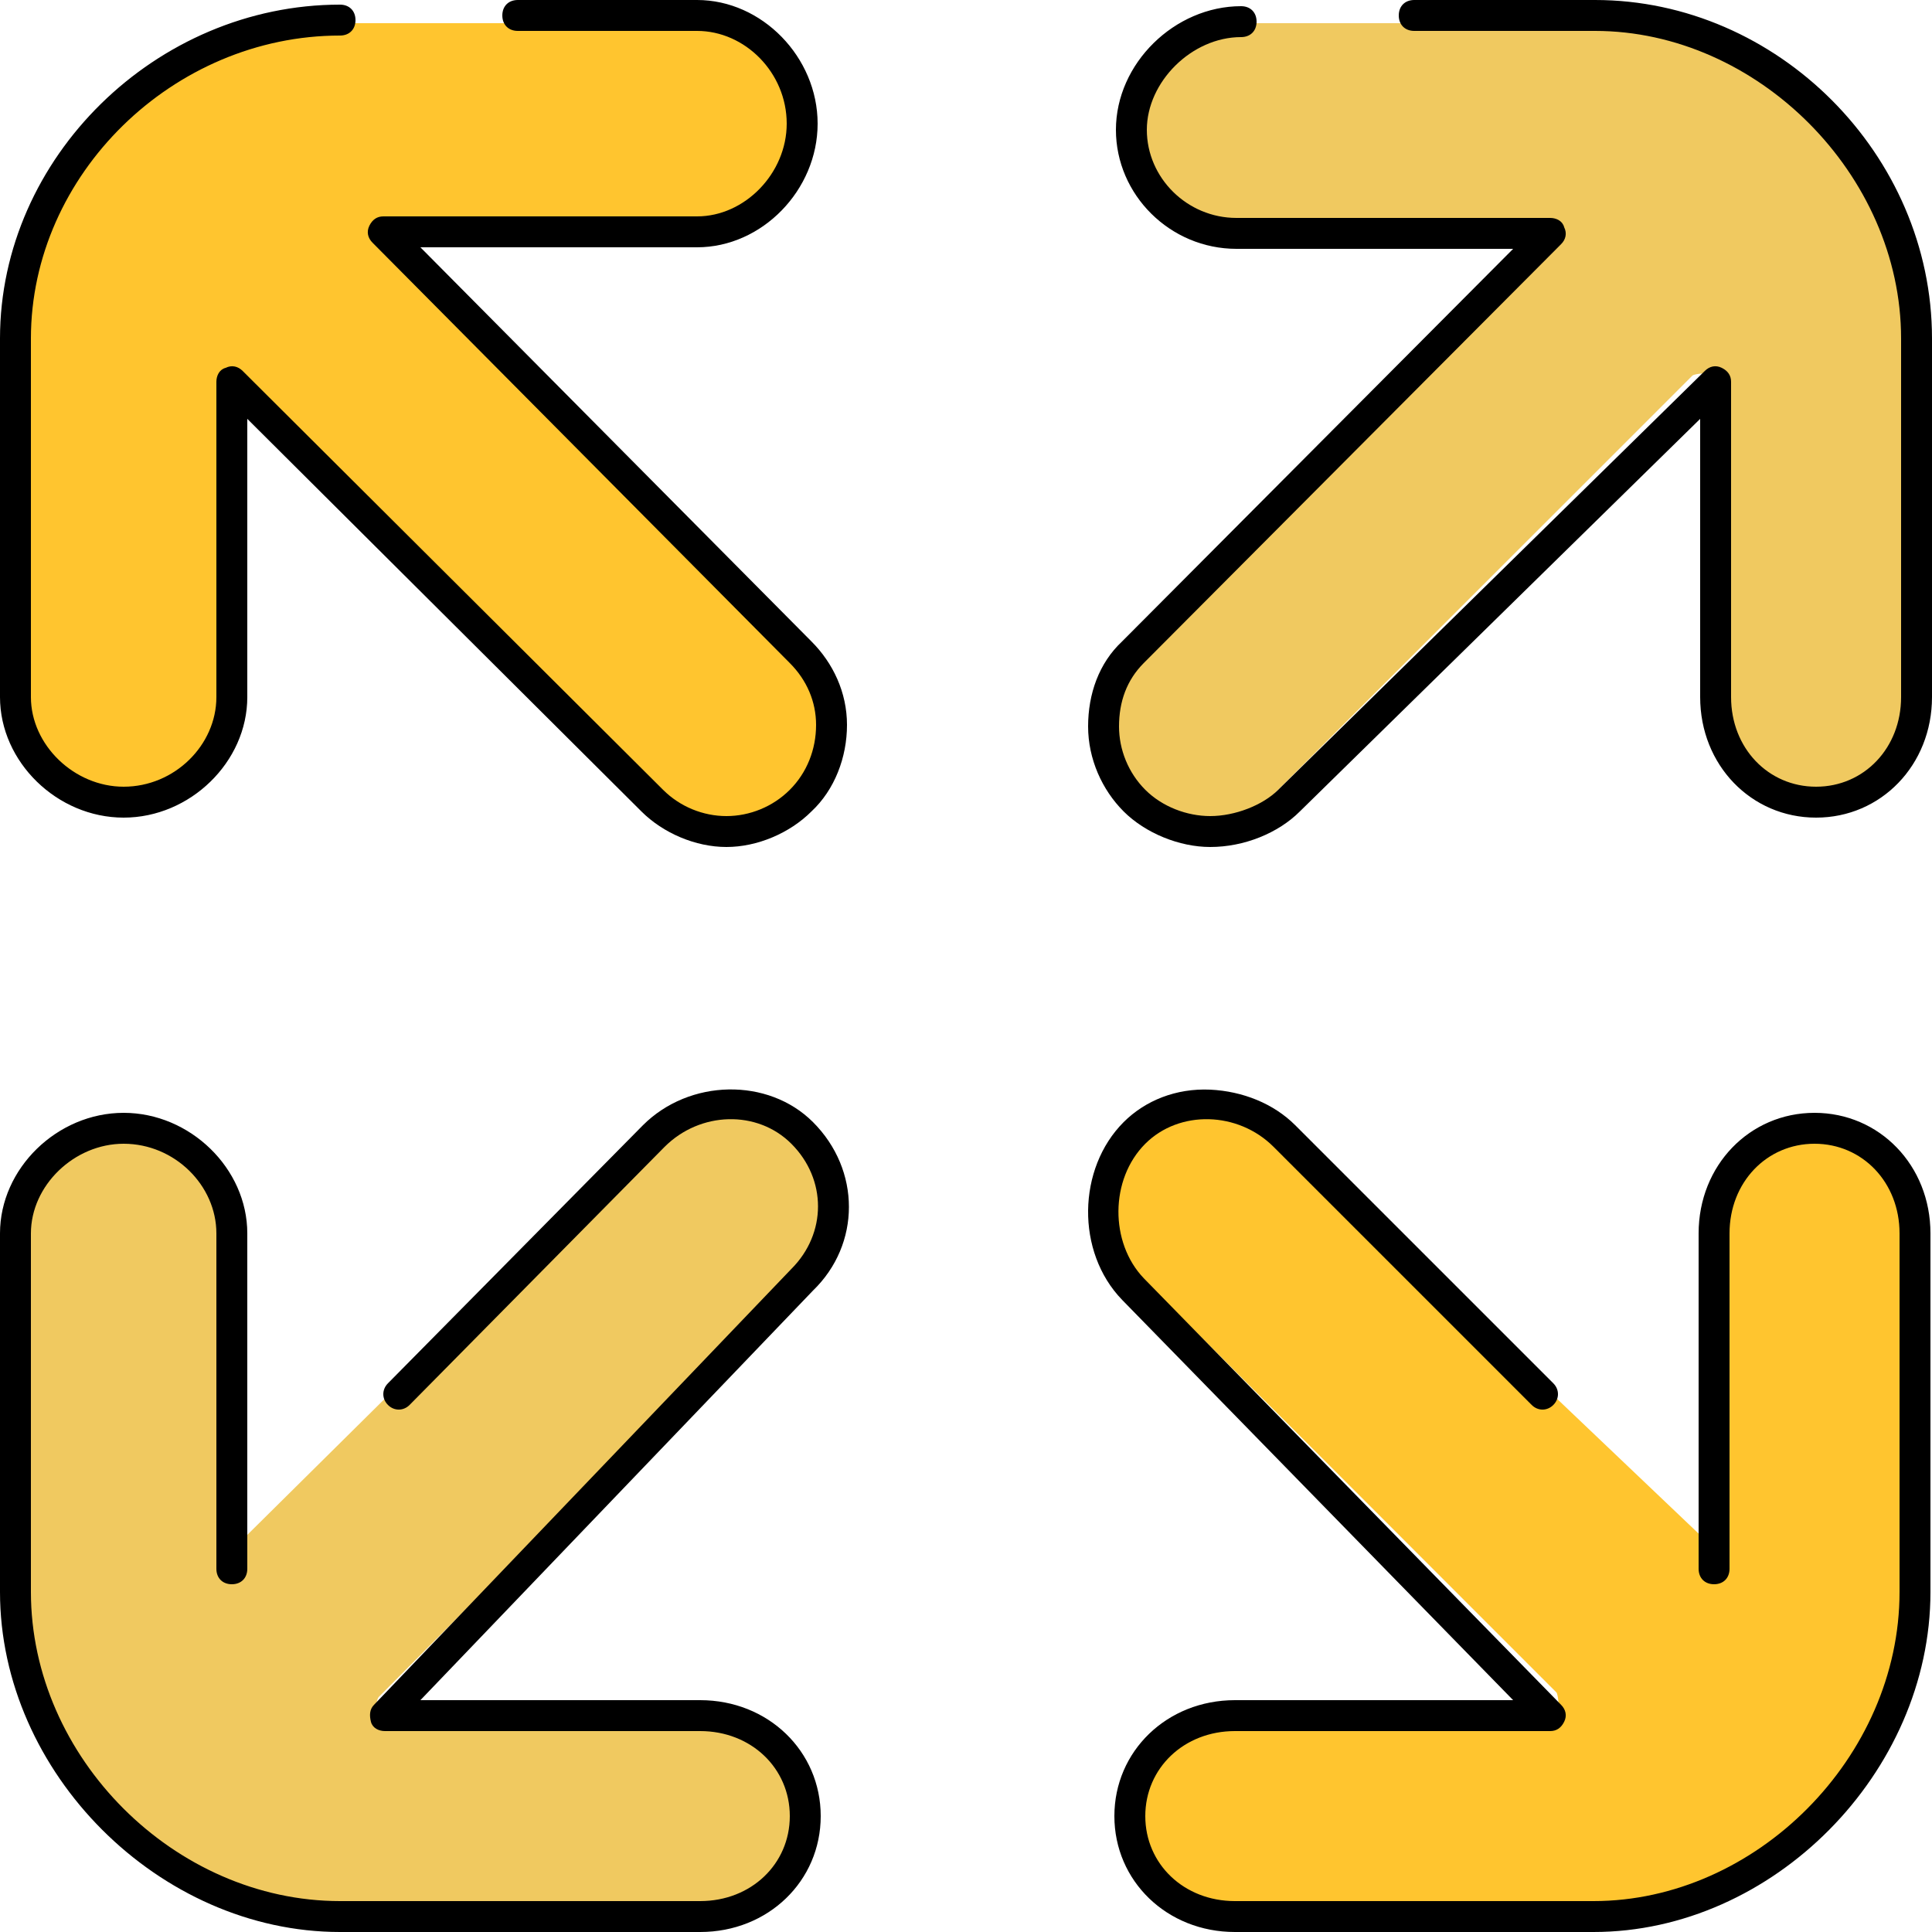 <?xml version="1.0" encoding="iso-8859-1"?>
<!-- Uploaded to: SVG Repo, www.svgrepo.com, Generator: SVG Repo Mixer Tools -->
<svg height="800px" width="800px" version="1.1" id="Layer_1" xmlns="http://www.w3.org/2000/svg" xmlns:xlink="http://www.w3.org/1999/xlink" 
	 viewBox="0 0 500 500" xml:space="preserve">
<path style="fill:#FFC52F;" d="M395.6,359.6L330,294c-9.6-9.6-25.6-9.6-35.6,0c-9.6,10-9.6,25.6,0,35.6L402.8,438
	c0.4,0.4,0.8,4,0.4,4.4c-0.4,0.8-0.8,3.6-1.6,3.6h-82c-14,0-25.2,12-25.2,26s11.2,26,25.2,26h92.8c43.6,0,85.2-42.4,85.2-86v-92.8
	c0-14-12-25.2-26-25.2s-26,11.2-26,25.2v81.6c0,1.2-0.8,2-2,2s-2-0.8-2-2v-2L400,359.2C399.6,360,396.4,360,395.6,359.6z"/>
<path style="fill:#F0C960;" d="M60,402.8c-1.2,0-2-0.8-2-2v-81.6c0-14-12-25.2-26-25.2S6,305.6,6,319.2V412c0,43.6,38.4,86,82,86
	h92.8c14,0,25.2-12,25.2-26s-11.2-26-25.2-26H99.2c-0.8,0-1.6-2.8-1.6-3.6c-0.4-0.8,0-2.8,0.4-3.2L206.4,330c9.6-10,9.6-26,0-36
	c-10-10-25.6-10-35.6,0l-65.6,65.6c-0.8,0.8-2.4,0.8-3.2,0l0,0l-40,39.6v2C62,402,61.2,402.8,60,402.8z"/>
<path style="fill:#FFC52F;" d="M86.8,8C42.8,8,6,44,6,87.6v92.8c0,14,12,25.2,26,25.2s26-11.6,26-25.2V98.8c0-0.8,1.2-1.6,1.6-1.6
	c0.8-0.4,2,0,2.4,0.4L170.4,206c4.8,4.8,11.2,7.2,18,7.2s13.2-2.8,18-7.2c9.6-9.6,10-25.6,0-35.6L98,62c-0.4-0.4-0.8-1.6-0.4-2.4
	c0.4-0.8,0.8-1.6,1.6-1.6h81.2c14,0,25.2-12,25.2-26S194.4,6,180.8,6h-49.6c-1.2,0-2,0-2,0H90C90,6,87.6,8,86.8,8z"/>
<path style="fill:#F0C960;" d="M320,8c-14,0-25.2,11.2-25.2,24.8c0,14,11.2,24.8,25.2,24.8h81.2c0.8,0,1.6,0.8,1.6,1.6
	c0.4,0.8,0,1.6-0.4,2.4L294.4,170c-9.6,9.6-9.6,25.6,0,35.6c4.8,4.8,11.2,7.2,17.6,7.2c6.8,0,13.2-2.8,17.6-7.2L438,97.2
	c0.4-0.4,3.6-0.8,4.4-0.4c0.8,0.4,3.2,1.2,3.2,1.6V180c0,14,12,25.2,26,25.2s26-11.2,26-25.2V87.6C498,44,456.4,6,412.8,6h-49.6
	c-1.2,0-2,0-2,0H322C322,6,321.2,8,320,8z"/>
<path d="M412.4,500h-92.8c-17.6,0-31.2-13.2-31.2-30s13.6-30,31.2-30h72L290.4,336.4c-12-12.4-11.6-34,0.4-46
	c5.6-5.6,13.6-8.8,22.4-8.4c8.4,0.4,16.4,3.6,22,9.2L402,358c1.6,1.6,1.6,4,0,5.6s-4,1.6-5.6,0l-66.8-66.8
	c-9.2-9.2-24.4-9.6-33.2-0.8c-9.2,9.2-9.2,25.6-0.4,34.8l108,110.4c1.2,1.2,1.6,2.8,0.8,4.4s-2,2.4-3.6,2.4h-81.6
	c-13.2,0-23.2,9.6-23.2,22s10,22,23.2,22h92.8c42,0,79.2-37.2,79.2-80v-92.8c0-13.2-9.6-23.2-22-23.2s-22,10-22,23.2V406
	c0,2.4-1.6,4-4,4c-2.4,0-4-1.6-4-4v-86.8c0-17.6,13.2-31.2,30-31.2s30,13.6,30,31.2V412C499.6,458.8,458.8,500,412.4,500z"/>
<path d="M181.2,500H88c-46.8,0-88-41.2-88-88v-92.8C0,302.4,14.8,288,32,288s32,14.4,32,31.2V406c0,2.4-1.6,4-4,4s-4-1.6-4-4v-86.8
	c0-12.4-10.8-23.2-24-23.2c-12.8,0-24,10.8-24,23.2V412c0,42.8,37.2,80,80,80h93.2c13.2,0,23.2-9.6,23.2-22s-10-22-23.2-22H99.6
	c-1.6,0-3.2-0.8-3.6-2.4s-0.4-3.2,0.8-4.4l108-112.8c9.2-9.2,9.2-23.2,0-32.4c-8.8-8.8-23.6-8.4-32.8,0.8l-66,66.8
	c-1.6,1.6-4,1.6-5.6,0s-1.6-4,0-5.6l66-66.8c12-12,32.4-12.4,44-0.8c12.4,12.4,12.4,31.6,0,43.6L108.8,440h72.4
	c17.6,0,31.2,13.2,31.2,30S198.8,500,181.2,500z"/>
<path d="M188,219.2c-8,0-16.4-3.6-22-9.2L64,108.4v72c0,16.8-14.8,31.2-32,31.2S0,197.2,0,180.4V87.6C0,40.8,40.4,1.2,88,1.2
	c2.4,0,4,1.6,4,4s-1.6,4-4,4c-43.2,0-80,36-80,78.4v92.8c0,12.4,11.2,23.2,24,23.2c13.2,0,24-10.8,24-23.2V98.8
	c0-1.6,0.8-3.2,2.4-3.6c1.6-0.8,3.2-0.4,4.4,0.8l108.8,108.4c4.4,4.4,10.4,6.8,16.4,6.8s12-2.4,16.4-6.8s6.8-10.4,6.8-16.8
	c0-6-2.4-11.6-6.8-16L96.4,62.8c-1.2-1.2-1.6-2.8-0.8-4.4s2-2.4,3.6-2.4h81.2c12.4,0,23.2-11.2,23.2-24c0-13.2-10.8-24-23.2-24H134
	c-2.4,0-4-1.6-4-4s1.6-4,4-4h46.4c16.8,0,31.2,14.8,31.2,32s-14.4,32-31.2,32h-71.6L210,166c5.6,5.6,9.2,13.2,9.2,21.6
	S216,204.4,210,210C204.4,215.6,196,219.2,188,219.2z"/>
<path d="M313.2,219.2c-8,0-16.8-3.6-22.4-9.2c-5.6-5.6-9.2-13.6-9.2-22s2.8-16.4,8.8-22L391.6,64.4H320c-17.2,0-31.2-14-31.2-30.8
	c0-17.2,15.2-32,32.4-32c2.4,0,4,1.6,4,4s-1.6,4-4,4c-12.8,0-24.4,11.6-24.4,24s10.4,22.8,23.2,22.8h81.2c1.6,0,3.2,0.8,3.6,2.4
	c0.8,1.6,0.4,3.2-0.8,4.4L296,171.6c-4.4,4.4-6.4,10-6.4,16.4c0,6,2.4,12,6.8,16.4c4.4,4.4,10.8,6.8,16.8,6.8
	c6.4,0,13.6-2.8,17.6-6.8L441.2,96c1.2-1.2,2.8-1.6,4.4-0.8c1.6,0.8,2.4,2,2.4,3.6v81.6c0,13.2,9.6,23.2,22,23.2s22-10,22-23.2V87.6
	C492,45.2,454.8,8,412.8,8H366c-2.4,0-4-1.6-4-4s1.6-4,4-4h46.8C460,0,500,40,500,87.6v92.8c0,17.6-13.2,31.2-30,31.2
	s-30-13.6-30-31.2v-72L336.4,210C330.8,215.6,322,219.2,313.2,219.2z"/>
</svg>